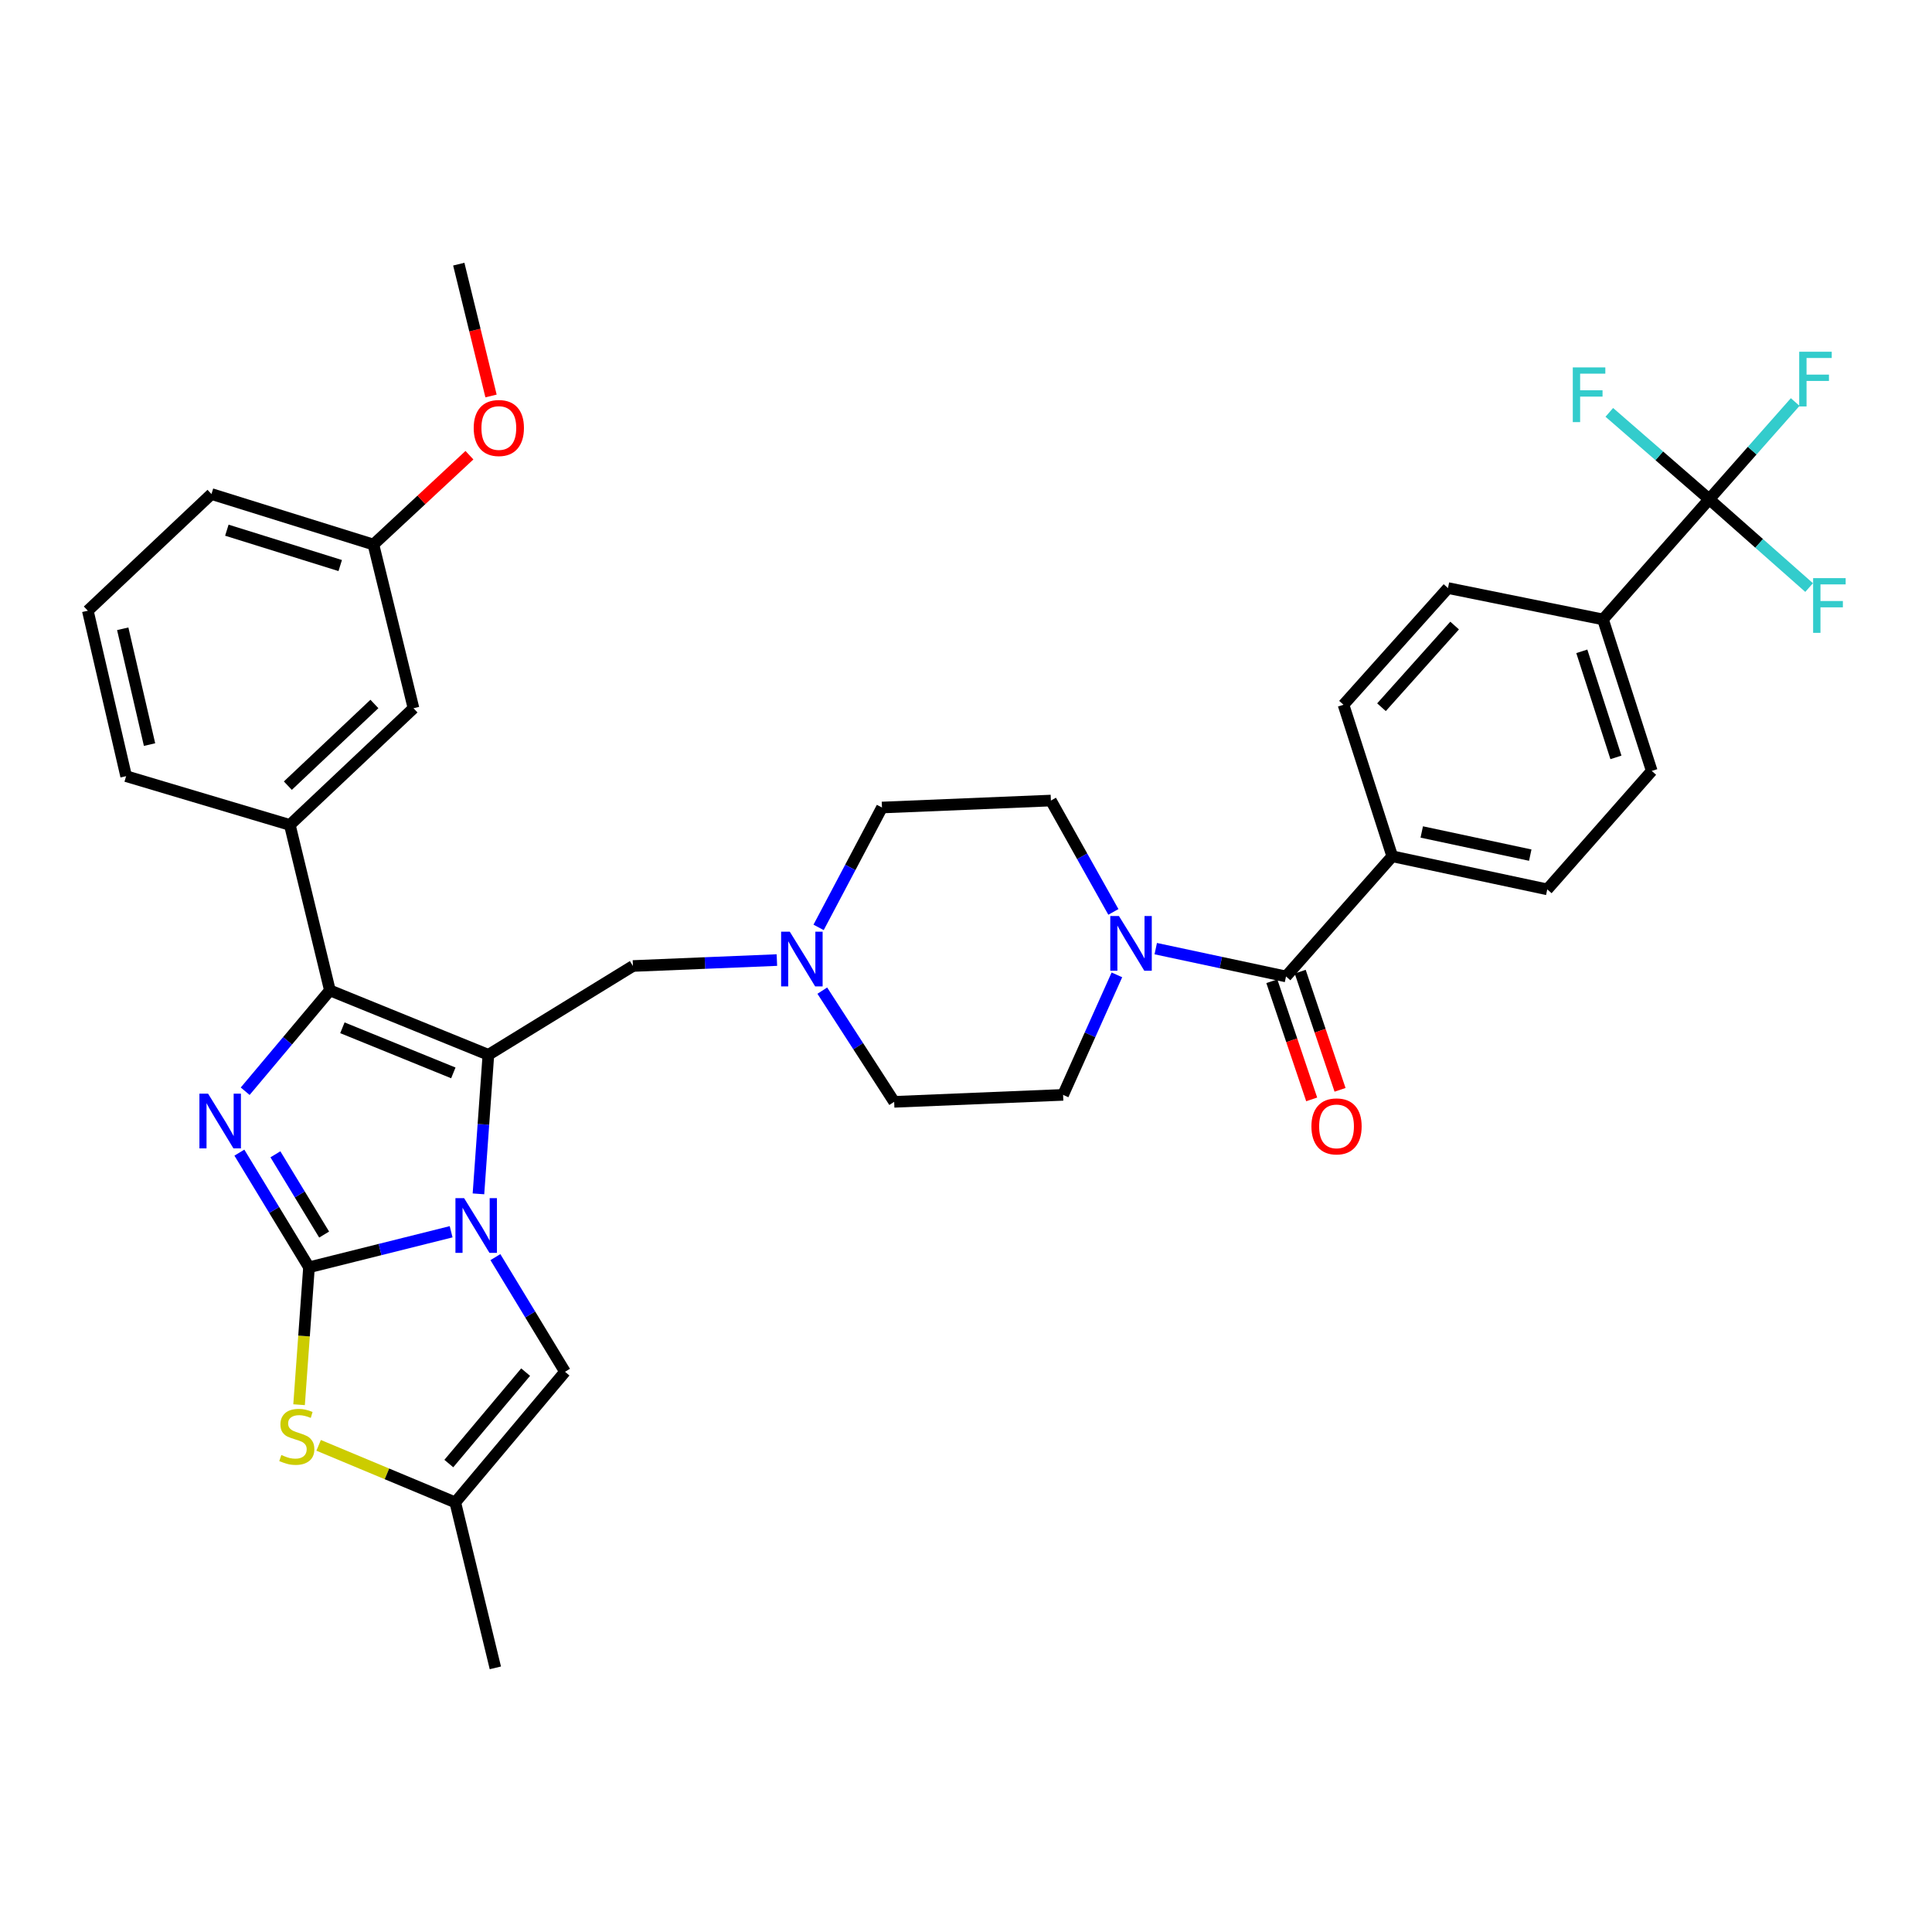 <?xml version='1.0' encoding='iso-8859-1'?>
<svg version='1.1' baseProfile='full'
              xmlns='http://www.w3.org/2000/svg'
                      xmlns:rdkit='http://www.rdkit.org/xml'
                      xmlns:xlink='http://www.w3.org/1999/xlink'
                  xml:space='preserve'
width='1000px' height='1000px' viewBox='0 0 1000 1000'>
<!-- END OF HEADER -->
<rect style='opacity:1.0;fill:#FFFFFF;stroke:none' width='1000' height='1000' x='0' y='0'> </rect>
<path class='bond-0' d='M 578.106,504.591 L 564.182,535.648' style='fill:none;fill-rule:evenodd;stroke:#0000FF;stroke-width:6px;stroke-linecap:butt;stroke-linejoin:miter;stroke-opacity:1' />
<path class='bond-0' d='M 564.182,535.648 L 550.257,566.706' style='fill:none;fill-rule:evenodd;stroke:#000000;stroke-width:6px;stroke-linecap:butt;stroke-linejoin:miter;stroke-opacity:1' />
<path class='bond-1' d='M 576.285,472.004 L 560.116,443.183' style='fill:none;fill-rule:evenodd;stroke:#0000FF;stroke-width:6px;stroke-linecap:butt;stroke-linejoin:miter;stroke-opacity:1' />
<path class='bond-1' d='M 560.116,443.183 L 543.946,414.362' style='fill:none;fill-rule:evenodd;stroke:#000000;stroke-width:6px;stroke-linecap:butt;stroke-linejoin:miter;stroke-opacity:1' />
<path class='bond-2' d='M 598.209,491.013 L 631.924,498.21' style='fill:none;fill-rule:evenodd;stroke:#0000FF;stroke-width:6px;stroke-linecap:butt;stroke-linejoin:miter;stroke-opacity:1' />
<path class='bond-2' d='M 631.924,498.21 L 665.64,505.407' style='fill:none;fill-rule:evenodd;stroke:#000000;stroke-width:6px;stroke-linecap:butt;stroke-linejoin:miter;stroke-opacity:1' />
<path class='bond-3' d='M 884.697,258.412 L 829.709,320.615' style='fill:none;fill-rule:evenodd;stroke:#000000;stroke-width:6px;stroke-linecap:butt;stroke-linejoin:miter;stroke-opacity:1' />
<path class='bond-4' d='M 884.697,258.412 L 906.944,233.25' style='fill:none;fill-rule:evenodd;stroke:#000000;stroke-width:6px;stroke-linecap:butt;stroke-linejoin:miter;stroke-opacity:1' />
<path class='bond-4' d='M 906.944,233.25 L 929.19,208.089' style='fill:none;fill-rule:evenodd;stroke:#33CCCC;stroke-width:6px;stroke-linecap:butt;stroke-linejoin:miter;stroke-opacity:1' />
<path class='bond-5' d='M 884.697,258.412 L 858.836,235.926' style='fill:none;fill-rule:evenodd;stroke:#000000;stroke-width:6px;stroke-linecap:butt;stroke-linejoin:miter;stroke-opacity:1' />
<path class='bond-5' d='M 858.836,235.926 L 832.975,213.441' style='fill:none;fill-rule:evenodd;stroke:#33CCCC;stroke-width:6px;stroke-linecap:butt;stroke-linejoin:miter;stroke-opacity:1' />
<path class='bond-6' d='M 884.697,258.412 L 910.547,281.266' style='fill:none;fill-rule:evenodd;stroke:#000000;stroke-width:6px;stroke-linecap:butt;stroke-linejoin:miter;stroke-opacity:1' />
<path class='bond-6' d='M 910.547,281.266 L 936.396,304.121' style='fill:none;fill-rule:evenodd;stroke:#33CCCC;stroke-width:6px;stroke-linecap:butt;stroke-linejoin:miter;stroke-opacity:1' />
<path class='bond-7' d='M 665.64,505.407 L 720.628,443.213' style='fill:none;fill-rule:evenodd;stroke:#000000;stroke-width:6px;stroke-linecap:butt;stroke-linejoin:miter;stroke-opacity:1' />
<path class='bond-8' d='M 658.298,507.883 L 668.612,538.464' style='fill:none;fill-rule:evenodd;stroke:#000000;stroke-width:6px;stroke-linecap:butt;stroke-linejoin:miter;stroke-opacity:1' />
<path class='bond-8' d='M 668.612,538.464 L 678.925,569.045' style='fill:none;fill-rule:evenodd;stroke:#FF0000;stroke-width:6px;stroke-linecap:butt;stroke-linejoin:miter;stroke-opacity:1' />
<path class='bond-8' d='M 672.982,502.931 L 683.296,533.512' style='fill:none;fill-rule:evenodd;stroke:#000000;stroke-width:6px;stroke-linecap:butt;stroke-linejoin:miter;stroke-opacity:1' />
<path class='bond-8' d='M 683.296,533.512 L 693.61,564.093' style='fill:none;fill-rule:evenodd;stroke:#FF0000;stroke-width:6px;stroke-linecap:butt;stroke-linejoin:miter;stroke-opacity:1' />
<path class='bond-9' d='M 829.709,320.615 L 854.943,399.038' style='fill:none;fill-rule:evenodd;stroke:#000000;stroke-width:6px;stroke-linecap:butt;stroke-linejoin:miter;stroke-opacity:1' />
<path class='bond-9' d='M 818.742,337.125 L 836.406,392.021' style='fill:none;fill-rule:evenodd;stroke:#000000;stroke-width:6px;stroke-linecap:butt;stroke-linejoin:miter;stroke-opacity:1' />
<path class='bond-10' d='M 829.709,320.615 L 749.478,304.386' style='fill:none;fill-rule:evenodd;stroke:#000000;stroke-width:6px;stroke-linecap:butt;stroke-linejoin:miter;stroke-opacity:1' />
<path class='bond-11' d='M 550.257,566.706 L 462.82,570.313' style='fill:none;fill-rule:evenodd;stroke:#000000;stroke-width:6px;stroke-linecap:butt;stroke-linejoin:miter;stroke-opacity:1' />
<path class='bond-12' d='M 543.946,414.362 L 456.51,417.97' style='fill:none;fill-rule:evenodd;stroke:#000000;stroke-width:6px;stroke-linecap:butt;stroke-linejoin:miter;stroke-opacity:1' />
<path class='bond-13' d='M 456.51,417.97 L 440.108,448.992' style='fill:none;fill-rule:evenodd;stroke:#000000;stroke-width:6px;stroke-linecap:butt;stroke-linejoin:miter;stroke-opacity:1' />
<path class='bond-13' d='M 440.108,448.992 L 423.706,480.015' style='fill:none;fill-rule:evenodd;stroke:#0000FF;stroke-width:6px;stroke-linecap:butt;stroke-linejoin:miter;stroke-opacity:1' />
<path class='bond-14' d='M 425.62,512.753 L 444.22,541.533' style='fill:none;fill-rule:evenodd;stroke:#0000FF;stroke-width:6px;stroke-linecap:butt;stroke-linejoin:miter;stroke-opacity:1' />
<path class='bond-14' d='M 444.22,541.533 L 462.82,570.313' style='fill:none;fill-rule:evenodd;stroke:#000000;stroke-width:6px;stroke-linecap:butt;stroke-linejoin:miter;stroke-opacity:1' />
<path class='bond-15' d='M 402.119,496.926 L 364.86,498.463' style='fill:none;fill-rule:evenodd;stroke:#0000FF;stroke-width:6px;stroke-linecap:butt;stroke-linejoin:miter;stroke-opacity:1' />
<path class='bond-15' d='M 364.86,498.463 L 327.601,500' style='fill:none;fill-rule:evenodd;stroke:#000000;stroke-width:6px;stroke-linecap:butt;stroke-linejoin:miter;stroke-opacity:1' />
<path class='bond-16' d='M 164.925,748.107 L 200.289,762.876' style='fill:none;fill-rule:evenodd;stroke:#CCCC00;stroke-width:6px;stroke-linecap:butt;stroke-linejoin:miter;stroke-opacity:1' />
<path class='bond-16' d='M 200.289,762.876 L 235.653,777.644' style='fill:none;fill-rule:evenodd;stroke:#000000;stroke-width:6px;stroke-linecap:butt;stroke-linejoin:miter;stroke-opacity:1' />
<path class='bond-17' d='M 154.8,727.076 L 157.367,691.513' style='fill:none;fill-rule:evenodd;stroke:#CCCC00;stroke-width:6px;stroke-linecap:butt;stroke-linejoin:miter;stroke-opacity:1' />
<path class='bond-17' d='M 157.367,691.513 L 159.934,655.95' style='fill:none;fill-rule:evenodd;stroke:#000000;stroke-width:6px;stroke-linecap:butt;stroke-linejoin:miter;stroke-opacity:1' />
<path class='bond-18' d='M 235.653,777.644 L 256.393,863.282' style='fill:none;fill-rule:evenodd;stroke:#000000;stroke-width:6px;stroke-linecap:butt;stroke-linejoin:miter;stroke-opacity:1' />
<path class='bond-19' d='M 235.653,777.644 L 292.449,710.035' style='fill:none;fill-rule:evenodd;stroke:#000000;stroke-width:6px;stroke-linecap:butt;stroke-linejoin:miter;stroke-opacity:1' />
<path class='bond-19' d='M 232.307,757.535 L 272.064,710.208' style='fill:none;fill-rule:evenodd;stroke:#000000;stroke-width:6px;stroke-linecap:butt;stroke-linejoin:miter;stroke-opacity:1' />
<path class='bond-20' d='M 292.449,710.035 L 274.433,680.362' style='fill:none;fill-rule:evenodd;stroke:#000000;stroke-width:6px;stroke-linecap:butt;stroke-linejoin:miter;stroke-opacity:1' />
<path class='bond-20' d='M 274.433,680.362 L 256.417,650.69' style='fill:none;fill-rule:evenodd;stroke:#0000FF;stroke-width:6px;stroke-linecap:butt;stroke-linejoin:miter;stroke-opacity:1' />
<path class='bond-21' d='M 159.934,655.95 L 196.719,646.754' style='fill:none;fill-rule:evenodd;stroke:#000000;stroke-width:6px;stroke-linecap:butt;stroke-linejoin:miter;stroke-opacity:1' />
<path class='bond-21' d='M 196.719,646.754 L 233.505,637.558' style='fill:none;fill-rule:evenodd;stroke:#0000FF;stroke-width:6px;stroke-linecap:butt;stroke-linejoin:miter;stroke-opacity:1' />
<path class='bond-22' d='M 159.934,655.95 L 141.917,626.278' style='fill:none;fill-rule:evenodd;stroke:#000000;stroke-width:6px;stroke-linecap:butt;stroke-linejoin:miter;stroke-opacity:1' />
<path class='bond-22' d='M 141.917,626.278 L 123.901,596.605' style='fill:none;fill-rule:evenodd;stroke:#0000FF;stroke-width:6px;stroke-linecap:butt;stroke-linejoin:miter;stroke-opacity:1' />
<path class='bond-22' d='M 167.775,639.006 L 155.164,618.235' style='fill:none;fill-rule:evenodd;stroke:#000000;stroke-width:6px;stroke-linecap:butt;stroke-linejoin:miter;stroke-opacity:1' />
<path class='bond-22' d='M 155.164,618.235 L 142.553,597.464' style='fill:none;fill-rule:evenodd;stroke:#0000FF;stroke-width:6px;stroke-linecap:butt;stroke-linejoin:miter;stroke-opacity:1' />
<path class='bond-23' d='M 247.645,617.941 L 250.215,581.957' style='fill:none;fill-rule:evenodd;stroke:#0000FF;stroke-width:6px;stroke-linecap:butt;stroke-linejoin:miter;stroke-opacity:1' />
<path class='bond-23' d='M 250.215,581.957 L 252.786,545.974' style='fill:none;fill-rule:evenodd;stroke:#000000;stroke-width:6px;stroke-linecap:butt;stroke-linejoin:miter;stroke-opacity:1' />
<path class='bond-24' d='M 252.786,545.974 L 170.756,512.621' style='fill:none;fill-rule:evenodd;stroke:#000000;stroke-width:6px;stroke-linecap:butt;stroke-linejoin:miter;stroke-opacity:1' />
<path class='bond-24' d='M 234.644,555.327 L 177.223,531.98' style='fill:none;fill-rule:evenodd;stroke:#000000;stroke-width:6px;stroke-linecap:butt;stroke-linejoin:miter;stroke-opacity:1' />
<path class='bond-25' d='M 252.786,545.974 L 327.601,500' style='fill:none;fill-rule:evenodd;stroke:#000000;stroke-width:6px;stroke-linecap:butt;stroke-linejoin:miter;stroke-opacity:1' />
<path class='bond-26' d='M 170.756,512.621 L 148.831,538.72' style='fill:none;fill-rule:evenodd;stroke:#000000;stroke-width:6px;stroke-linecap:butt;stroke-linejoin:miter;stroke-opacity:1' />
<path class='bond-26' d='M 148.831,538.72 L 126.907,564.818' style='fill:none;fill-rule:evenodd;stroke:#0000FF;stroke-width:6px;stroke-linecap:butt;stroke-linejoin:miter;stroke-opacity:1' />
<path class='bond-27' d='M 170.756,512.621 L 150.024,426.984' style='fill:none;fill-rule:evenodd;stroke:#000000;stroke-width:6px;stroke-linecap:butt;stroke-linejoin:miter;stroke-opacity:1' />
<path class='bond-28' d='M 150.024,426.984 L 214.026,366.589' style='fill:none;fill-rule:evenodd;stroke:#000000;stroke-width:6px;stroke-linecap:butt;stroke-linejoin:miter;stroke-opacity:1' />
<path class='bond-28' d='M 148.989,406.654 L 193.79,364.377' style='fill:none;fill-rule:evenodd;stroke:#000000;stroke-width:6px;stroke-linecap:butt;stroke-linejoin:miter;stroke-opacity:1' />
<path class='bond-29' d='M 150.024,426.984 L 65.282,401.741' style='fill:none;fill-rule:evenodd;stroke:#000000;stroke-width:6px;stroke-linecap:butt;stroke-linejoin:miter;stroke-opacity:1' />
<path class='bond-30' d='M 214.026,366.589 L 193.286,281.855' style='fill:none;fill-rule:evenodd;stroke:#000000;stroke-width:6px;stroke-linecap:butt;stroke-linejoin:miter;stroke-opacity:1' />
<path class='bond-31' d='M 193.286,281.855 L 218.131,258.734' style='fill:none;fill-rule:evenodd;stroke:#000000;stroke-width:6px;stroke-linecap:butt;stroke-linejoin:miter;stroke-opacity:1' />
<path class='bond-31' d='M 218.131,258.734 L 242.976,235.613' style='fill:none;fill-rule:evenodd;stroke:#FF0000;stroke-width:6px;stroke-linecap:butt;stroke-linejoin:miter;stroke-opacity:1' />
<path class='bond-32' d='M 193.286,281.855 L 109.457,255.709' style='fill:none;fill-rule:evenodd;stroke:#000000;stroke-width:6px;stroke-linecap:butt;stroke-linejoin:miter;stroke-opacity:1' />
<path class='bond-32' d='M 176.098,292.727 L 117.417,274.425' style='fill:none;fill-rule:evenodd;stroke:#000000;stroke-width:6px;stroke-linecap:butt;stroke-linejoin:miter;stroke-opacity:1' />
<path class='bond-33' d='M 254.155,204.951 L 245.808,170.835' style='fill:none;fill-rule:evenodd;stroke:#FF0000;stroke-width:6px;stroke-linecap:butt;stroke-linejoin:miter;stroke-opacity:1' />
<path class='bond-33' d='M 245.808,170.835 L 237.461,136.718' style='fill:none;fill-rule:evenodd;stroke:#000000;stroke-width:6px;stroke-linecap:butt;stroke-linejoin:miter;stroke-opacity:1' />
<path class='bond-34' d='M 65.282,401.741 L 45.455,316.104' style='fill:none;fill-rule:evenodd;stroke:#000000;stroke-width:6px;stroke-linecap:butt;stroke-linejoin:miter;stroke-opacity:1' />
<path class='bond-34' d='M 77.405,385.4 L 63.526,325.454' style='fill:none;fill-rule:evenodd;stroke:#000000;stroke-width:6px;stroke-linecap:butt;stroke-linejoin:miter;stroke-opacity:1' />
<path class='bond-35' d='M 45.455,316.104 L 109.457,255.709' style='fill:none;fill-rule:evenodd;stroke:#000000;stroke-width:6px;stroke-linecap:butt;stroke-linejoin:miter;stroke-opacity:1' />
<path class='bond-36' d='M 720.628,443.213 L 695.394,364.781' style='fill:none;fill-rule:evenodd;stroke:#000000;stroke-width:6px;stroke-linecap:butt;stroke-linejoin:miter;stroke-opacity:1' />
<path class='bond-37' d='M 720.628,443.213 L 800.859,460.337' style='fill:none;fill-rule:evenodd;stroke:#000000;stroke-width:6px;stroke-linecap:butt;stroke-linejoin:miter;stroke-opacity:1' />
<path class='bond-37' d='M 735.898,430.626 L 792.059,442.612' style='fill:none;fill-rule:evenodd;stroke:#000000;stroke-width:6px;stroke-linecap:butt;stroke-linejoin:miter;stroke-opacity:1' />
<path class='bond-38' d='M 854.943,399.038 L 800.859,460.337' style='fill:none;fill-rule:evenodd;stroke:#000000;stroke-width:6px;stroke-linecap:butt;stroke-linejoin:miter;stroke-opacity:1' />
<path class='bond-39' d='M 749.478,304.386 L 695.394,364.781' style='fill:none;fill-rule:evenodd;stroke:#000000;stroke-width:6px;stroke-linecap:butt;stroke-linejoin:miter;stroke-opacity:1' />
<path class='bond-39' d='M 752.91,323.784 L 715.051,366.06' style='fill:none;fill-rule:evenodd;stroke:#000000;stroke-width:6px;stroke-linecap:butt;stroke-linejoin:miter;stroke-opacity:1' />
<path  class='atom-0' d='M 579.158 474.123
L 588.438 489.123
Q 589.358 490.603, 590.838 493.283
Q 592.318 495.963, 592.398 496.123
L 592.398 474.123
L 596.158 474.123
L 596.158 502.443
L 592.278 502.443
L 582.318 486.043
Q 581.158 484.123, 579.918 481.923
Q 578.718 479.723, 578.358 479.043
L 578.358 502.443
L 574.678 502.443
L 574.678 474.123
L 579.158 474.123
' fill='#0000FF'/>
<path  class='atom-7' d='M 408.787 482.233
L 418.067 497.233
Q 418.987 498.713, 420.467 501.393
Q 421.947 504.073, 422.027 504.233
L 422.027 482.233
L 425.787 482.233
L 425.787 510.553
L 421.907 510.553
L 411.947 494.153
Q 410.787 492.233, 409.547 490.033
Q 408.347 487.833, 407.987 487.153
L 407.987 510.553
L 404.307 510.553
L 404.307 482.233
L 408.787 482.233
' fill='#0000FF'/>
<path  class='atom-9' d='M 145.623 753.107
Q 145.943 753.227, 147.263 753.787
Q 148.583 754.347, 150.023 754.707
Q 151.503 755.027, 152.943 755.027
Q 155.623 755.027, 157.183 753.747
Q 158.743 752.427, 158.743 750.147
Q 158.743 748.587, 157.943 747.627
Q 157.183 746.667, 155.983 746.147
Q 154.783 745.627, 152.783 745.027
Q 150.263 744.267, 148.743 743.547
Q 147.263 742.827, 146.183 741.307
Q 145.143 739.787, 145.143 737.227
Q 145.143 733.667, 147.543 731.467
Q 149.983 729.267, 154.783 729.267
Q 158.063 729.267, 161.783 730.827
L 160.863 733.907
Q 157.463 732.507, 154.903 732.507
Q 152.143 732.507, 150.623 733.667
Q 149.103 734.787, 149.143 736.747
Q 149.143 738.267, 149.903 739.187
Q 150.703 740.107, 151.823 740.627
Q 152.983 741.147, 154.903 741.747
Q 157.463 742.547, 158.983 743.347
Q 160.503 744.147, 161.583 745.787
Q 162.703 747.387, 162.703 750.147
Q 162.703 754.067, 160.063 756.187
Q 157.463 758.267, 153.103 758.267
Q 150.583 758.267, 148.663 757.707
Q 146.783 757.187, 144.543 756.267
L 145.623 753.107
' fill='#CCCC00'/>
<path  class='atom-13' d='M 240.215 620.155
L 249.495 635.155
Q 250.415 636.635, 251.895 639.315
Q 253.375 641.995, 253.455 642.155
L 253.455 620.155
L 257.215 620.155
L 257.215 648.475
L 253.335 648.475
L 243.375 632.075
Q 242.215 630.155, 240.975 627.955
Q 239.775 625.755, 239.415 625.075
L 239.415 648.475
L 235.735 648.475
L 235.735 620.155
L 240.215 620.155
' fill='#0000FF'/>
<path  class='atom-16' d='M 107.699 566.071
L 116.979 581.071
Q 117.899 582.551, 119.379 585.231
Q 120.859 587.911, 120.939 588.071
L 120.939 566.071
L 124.699 566.071
L 124.699 594.391
L 120.819 594.391
L 110.859 577.991
Q 109.699 576.071, 108.459 573.871
Q 107.259 571.671, 106.899 570.991
L 106.899 594.391
L 103.219 594.391
L 103.219 566.071
L 107.699 566.071
' fill='#0000FF'/>
<path  class='atom-22' d='M 245.192 221.532
Q 245.192 214.732, 248.552 210.932
Q 251.912 207.132, 258.192 207.132
Q 264.472 207.132, 267.832 210.932
Q 271.192 214.732, 271.192 221.532
Q 271.192 228.412, 267.792 232.332
Q 264.392 236.212, 258.192 236.212
Q 251.952 236.212, 248.552 232.332
Q 245.192 228.452, 245.192 221.532
M 258.192 233.012
Q 262.512 233.012, 264.832 230.132
Q 267.192 227.212, 267.192 221.532
Q 267.192 215.972, 264.832 213.172
Q 262.512 210.332, 258.192 210.332
Q 253.872 210.332, 251.512 213.132
Q 249.192 215.932, 249.192 221.532
Q 249.192 227.252, 251.512 230.132
Q 253.872 233.012, 258.192 233.012
' fill='#FF0000'/>
<path  class='atom-28' d='M 678.787 583.014
Q 678.787 576.214, 682.147 572.414
Q 685.507 568.614, 691.787 568.614
Q 698.067 568.614, 701.427 572.414
Q 704.787 576.214, 704.787 583.014
Q 704.787 589.894, 701.387 593.814
Q 697.987 597.694, 691.787 597.694
Q 685.547 597.694, 682.147 593.814
Q 678.787 589.934, 678.787 583.014
M 691.787 594.494
Q 696.107 594.494, 698.427 591.614
Q 700.787 588.694, 700.787 583.014
Q 700.787 577.454, 698.427 574.654
Q 696.107 571.814, 691.787 571.814
Q 687.467 571.814, 685.107 574.614
Q 682.787 577.414, 682.787 583.014
Q 682.787 588.734, 685.107 591.614
Q 687.467 594.494, 691.787 594.494
' fill='#FF0000'/>
<path  class='atom-33' d='M 931.265 182.058
L 948.105 182.058
L 948.105 185.298
L 935.065 185.298
L 935.065 193.898
L 946.665 193.898
L 946.665 197.178
L 935.065 197.178
L 935.065 210.378
L 931.265 210.378
L 931.265 182.058
' fill='#33CCCC'/>
<path  class='atom-34' d='M 814.074 190.168
L 830.914 190.168
L 830.914 193.408
L 817.874 193.408
L 817.874 202.008
L 829.474 202.008
L 829.474 205.288
L 817.874 205.288
L 817.874 218.488
L 814.074 218.488
L 814.074 190.168
' fill='#33CCCC'/>
<path  class='atom-35' d='M 938.471 299.24
L 955.311 299.24
L 955.311 302.48
L 942.271 302.48
L 942.271 311.08
L 953.871 311.08
L 953.871 314.36
L 942.271 314.36
L 942.271 327.56
L 938.471 327.56
L 938.471 299.24
' fill='#33CCCC'/>
</svg>
